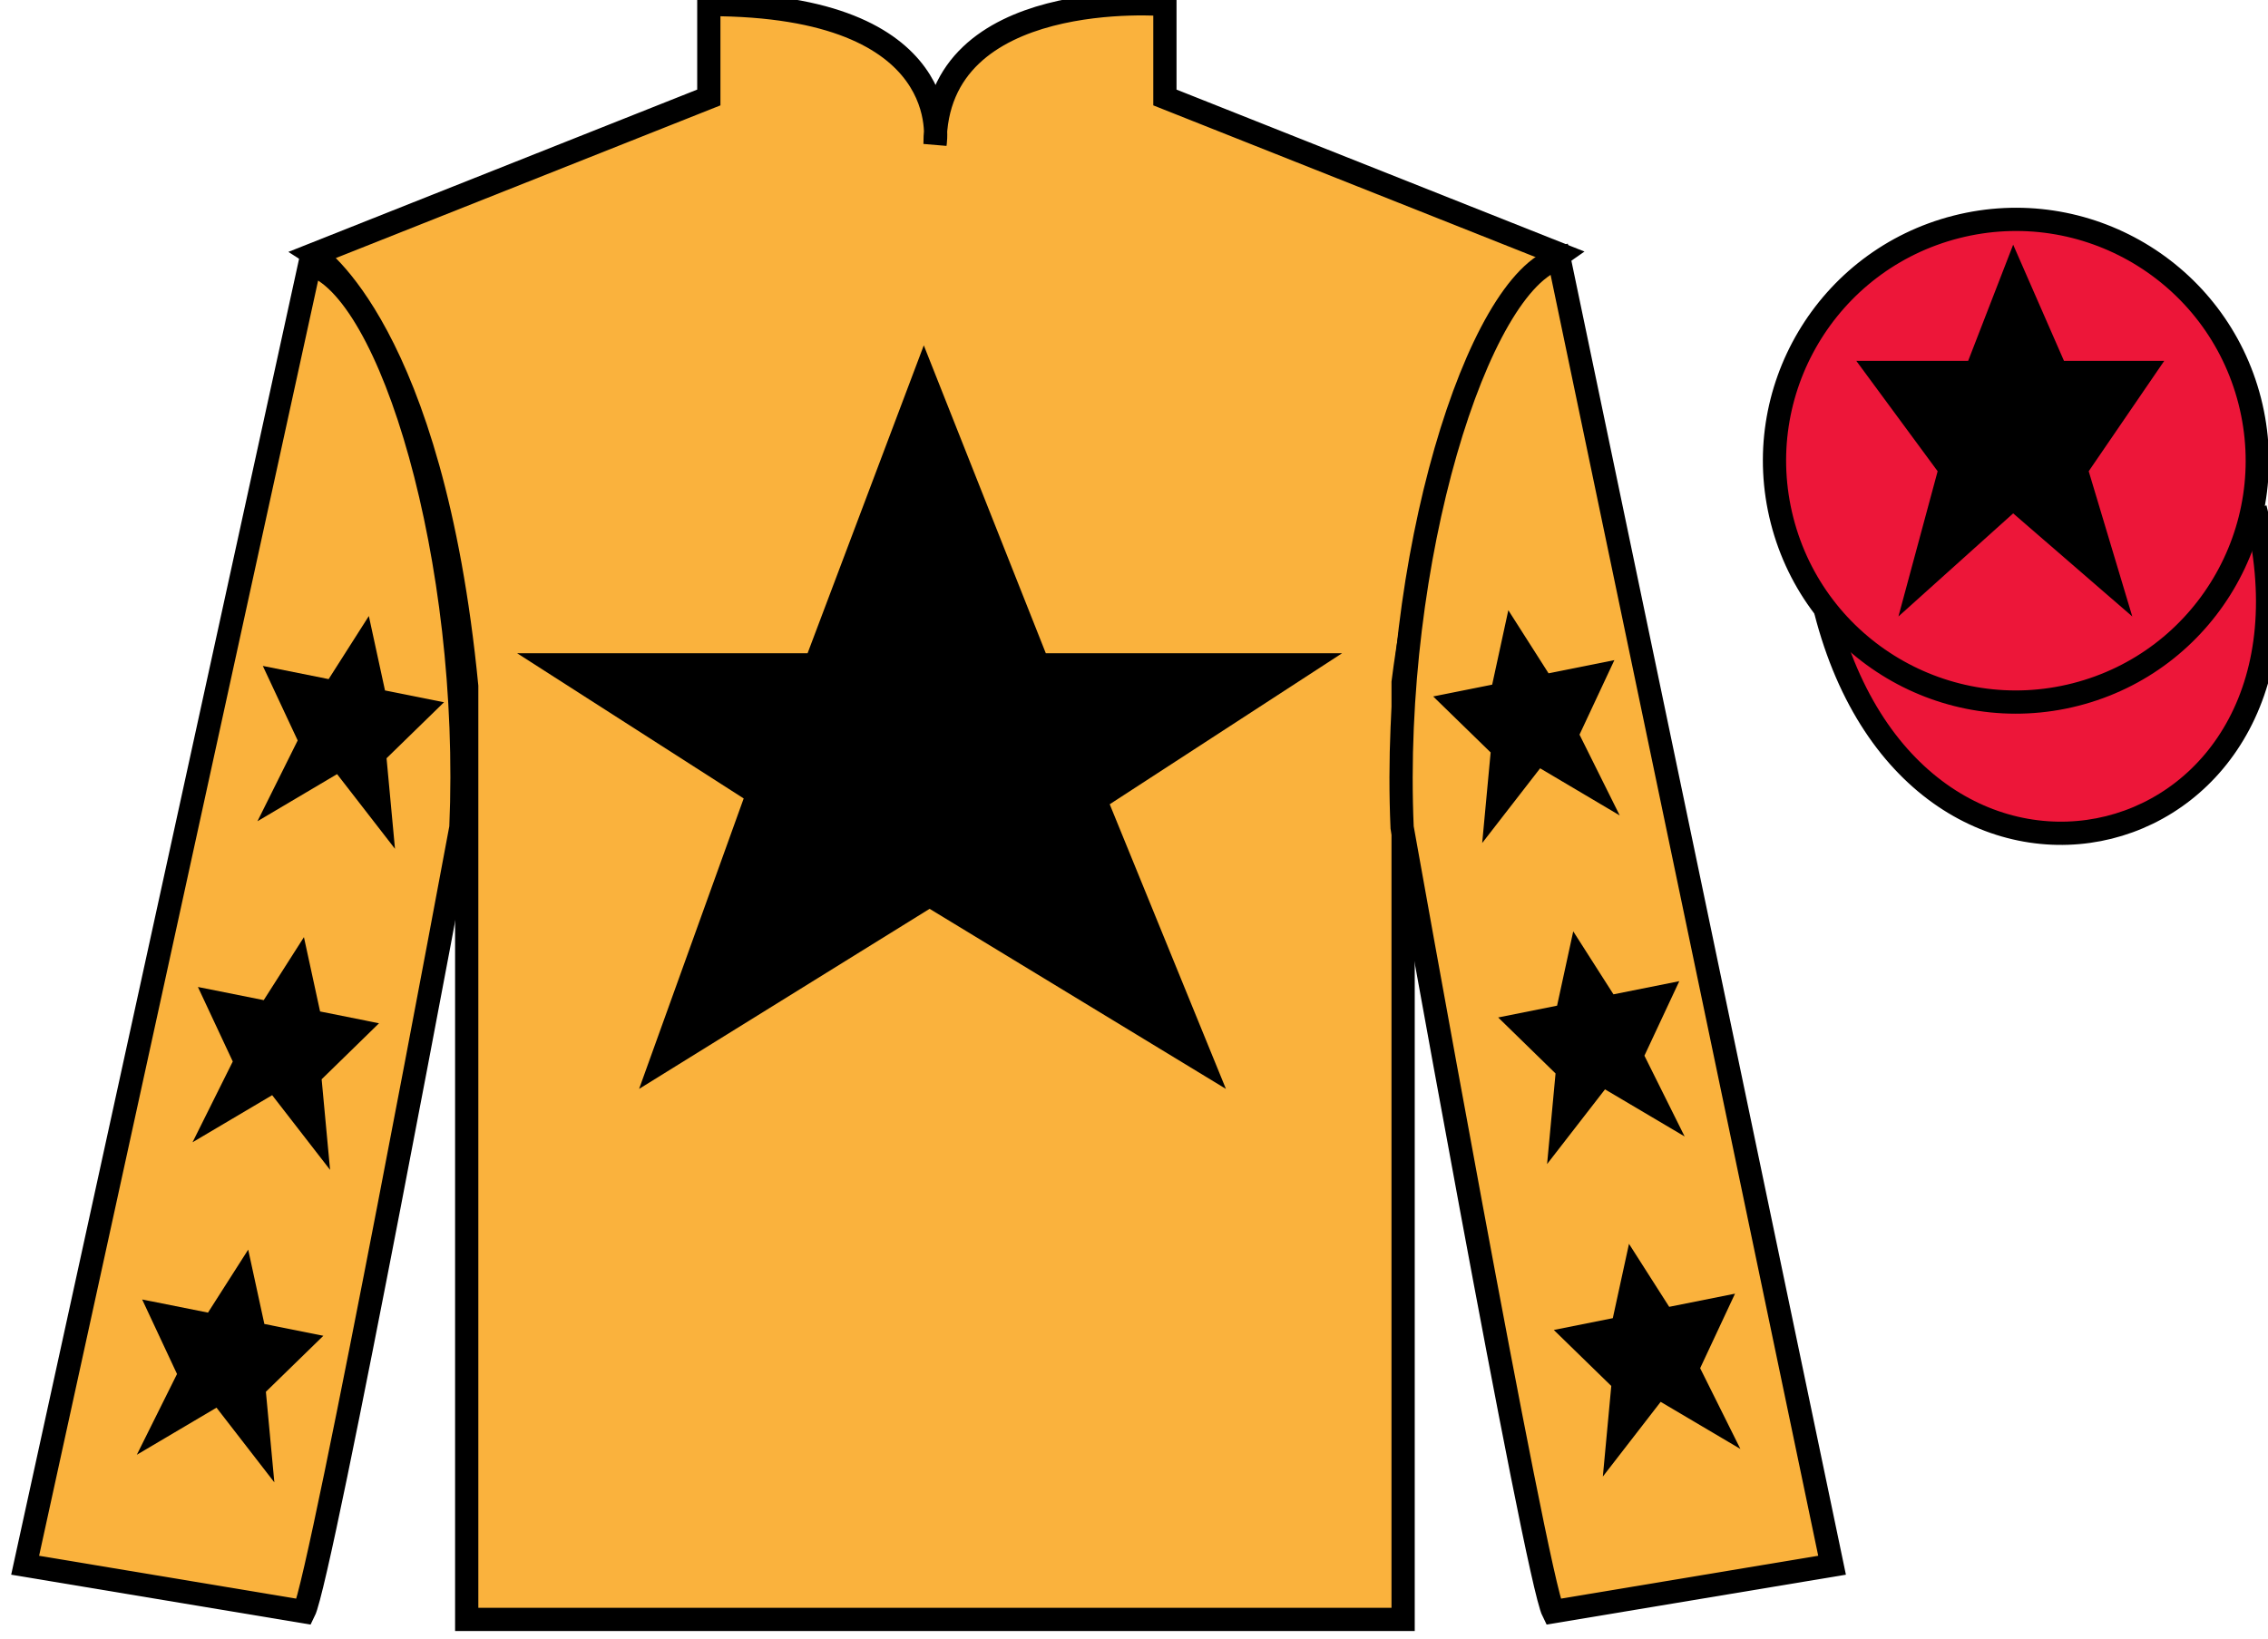 <?xml version="1.0" encoding="UTF-8"?>
<svg xmlns="http://www.w3.org/2000/svg" xmlns:xlink="http://www.w3.org/1999/xlink" width="97.59pt" height="70.53pt" viewBox="0 0 97.59 70.53" version="1.1">
<g id="surface0">
<path style=" stroke:none;fill-rule:nonzero;fill:rgb(97.855%,69.792%,23.972%);fill-opacity:1;" d="M 13.5 10.945 C 13.5 10.945 18.582 14.195 20.082 29.531 C 20.082 29.531 20.082 44.531 20.082 69.695 L 60.375 69.695 L 60.375 29.363 C 60.375 29.363 62.168 14.363 67.125 10.945 L 50.125 4.195 L 50.125 0.195 C 50.125 0.195 40.234 -0.637 40.234 6.195 C 40.234 6.195 41.25 0.195 30.5 0.195 L 30.5 4.195 L 13.5 10.945 "/>
<path style="fill:none;stroke-width:10;stroke-linecap:butt;stroke-linejoin:miter;stroke:rgb(0%,0%,0%);stroke-opacity:1;stroke-miterlimit:4;" d="M 135 595.847 C 135 595.847 185.82 563.347 200.82 409.988 C 200.82 409.988 200.82 259.988 200.82 8.347 L 603.75 8.347 L 603.75 411.667 C 603.75 411.667 621.68 561.667 671.25 595.847 L 501.25 663.347 L 501.25 703.347 C 501.25 703.347 402.344 711.667 402.344 643.347 C 402.344 643.347 412.5 703.347 305 703.347 L 305 663.347 L 135 595.847 Z M 135 595.847 " transform="matrix(0.1,0,0,-0.1,0,70.53)"/>
<path style=" stroke:none;fill-rule:nonzero;fill:rgb(97.855%,69.792%,23.972%);fill-opacity:1;" d="M 13.082 69.363 C 13.832 67.863 19.832 35.613 19.832 35.613 C 20.332 24.113 16.832 12.363 13.332 11.363 L 1.082 67.363 L 13.082 69.363 "/>
<path style="fill:none;stroke-width:10;stroke-linecap:butt;stroke-linejoin:miter;stroke:rgb(0%,0%,0%);stroke-opacity:1;stroke-miterlimit:4;" d="M 130.82 11.667 C 138.32 26.667 198.32 349.167 198.32 349.167 C 203.32 464.167 168.32 581.667 133.32 591.667 L 10.82 31.667 L 130.82 11.667 Z M 130.82 11.667 " transform="matrix(0.1,0,0,-0.1,0,70.53)"/>
<path style=" stroke:none;fill-rule:nonzero;fill:rgb(97.855%,69.792%,23.972%);fill-opacity:1;" d="M 78.832 67.363 L 67.082 11.113 C 63.582 12.113 59.832 24.113 60.332 35.613 C 60.332 35.613 66.082 67.863 66.832 69.363 L 78.832 67.363 "/>
<path style="fill:none;stroke-width:10;stroke-linecap:butt;stroke-linejoin:miter;stroke:rgb(0%,0%,0%);stroke-opacity:1;stroke-miterlimit:4;" d="M 788.32 31.667 L 670.82 594.167 C 635.82 584.167 598.32 464.167 603.32 349.167 C 603.32 349.167 660.82 26.667 668.32 11.667 L 788.32 31.667 Z M 788.32 31.667 " transform="matrix(0.1,0,0,-0.1,0,70.53)"/>
<path style="fill-rule:nonzero;fill:rgb(92.863%,8.783%,22.277%);fill-opacity:1;stroke-width:10;stroke-linecap:butt;stroke-linejoin:miter;stroke:rgb(0%,0%,0%);stroke-opacity:1;stroke-miterlimit:4;" d="M 785.508 442.566 C 825.234 286.941 1009.18 334.519 970.391 486.55 " transform="matrix(0.1,0,0,-0.1,0,70.53)"/>
<path style=" stroke:none;fill-rule:nonzero;fill:rgb(0%,0%,0%);fill-opacity:1;" d="M 39.75 14.863 L 34.75 28.113 L 22.25 28.113 L 32 34.363 L 27.5 46.863 L 40 39.113 L 52.75 46.863 L 47.75 34.613 L 57.75 28.113 L 45 28.113 L 39.75 14.863 "/>
<path style=" stroke:none;fill-rule:nonzero;fill:rgb(92.863%,8.783%,22.277%);fill-opacity:1;" d="M 89.309 29.891 C 94.867 28.473 98.223 22.816 96.805 17.258 C 95.387 11.703 89.734 8.348 84.176 9.766 C 78.617 11.184 75.262 16.836 76.68 22.395 C 78.098 27.953 83.754 31.309 89.309 29.891 "/>
<path style="fill:none;stroke-width:10;stroke-linecap:butt;stroke-linejoin:miter;stroke:rgb(0%,0%,0%);stroke-opacity:1;stroke-miterlimit:4;" d="M 893.086 406.394 C 948.672 420.573 982.227 477.136 968.047 532.722 C 953.867 588.269 897.344 621.823 841.758 607.644 C 786.172 593.464 752.617 536.941 766.797 481.355 C 780.977 425.769 837.539 392.214 893.086 406.394 Z M 893.086 406.394 " transform="matrix(0.1,0,0,-0.1,0,70.53)"/>
<path style=" stroke:none;fill-rule:nonzero;fill:rgb(0%,0%,0%);fill-opacity:1;" d="M 13.078 40.332 L 11.348 43.043 L 8.516 42.477 L 10.016 45.684 L 8.285 49.16 L 11.711 47.133 L 14.203 50.348 L 13.84 46.449 L 16.309 44.039 L 13.773 43.531 L 13.078 40.332 "/>
<path style=" stroke:none;fill-rule:nonzero;fill:rgb(0%,0%,0%);fill-opacity:1;" d="M 10.68 53.781 L 8.949 56.492 L 6.117 55.926 L 7.617 59.133 L 5.887 62.609 L 9.316 60.582 L 11.805 63.797 L 11.441 59.898 L 13.914 57.488 L 11.375 56.98 L 10.68 53.781 "/>
<path style=" stroke:none;fill-rule:nonzero;fill:rgb(0%,0%,0%);fill-opacity:1;" d="M 15.871 26.512 L 14.141 29.227 L 11.309 28.66 L 12.809 31.867 L 11.078 35.344 L 14.504 33.316 L 16.996 36.531 L 16.633 32.633 L 19.105 30.223 L 16.566 29.715 L 15.871 26.512 "/>
<path style=" stroke:none;fill-rule:nonzero;fill:rgb(0%,0%,0%);fill-opacity:1;" d="M 67.695 40.082 L 69.426 42.793 L 72.258 42.227 L 70.758 45.434 L 72.488 48.91 L 69.062 46.883 L 66.57 50.098 L 66.934 46.199 L 64.465 43.789 L 67 43.281 L 67.695 40.082 "/>
<path style=" stroke:none;fill-rule:nonzero;fill:rgb(0%,0%,0%);fill-opacity:1;" d="M 70.094 53.531 L 71.824 56.242 L 74.656 55.676 L 73.156 58.883 L 74.887 62.359 L 71.457 60.332 L 68.969 63.547 L 69.332 59.648 L 66.859 57.238 L 69.398 56.73 L 70.094 53.531 "/>
<path style=" stroke:none;fill-rule:nonzero;fill:rgb(0%,0%,0%);fill-opacity:1;" d="M 64.902 26.262 L 66.633 28.977 L 69.465 28.41 L 67.965 31.617 L 69.695 35.094 L 66.27 33.066 L 63.777 36.281 L 64.141 32.383 L 61.668 29.973 L 64.207 29.465 L 64.902 26.262 "/>
<path style=" stroke:none;fill-rule:nonzero;fill:rgb(0%,0%,0%);fill-opacity:1;" d="M 86.625 10.531 L 84.688 15.531 L 79.875 15.531 L 83.375 20.281 L 81.688 26.531 L 86.625 22.094 L 91.75 26.531 L 89.875 20.281 L 93.125 15.531 L 88.812 15.531 L 86.625 10.531 "/>
</g>
</svg>
